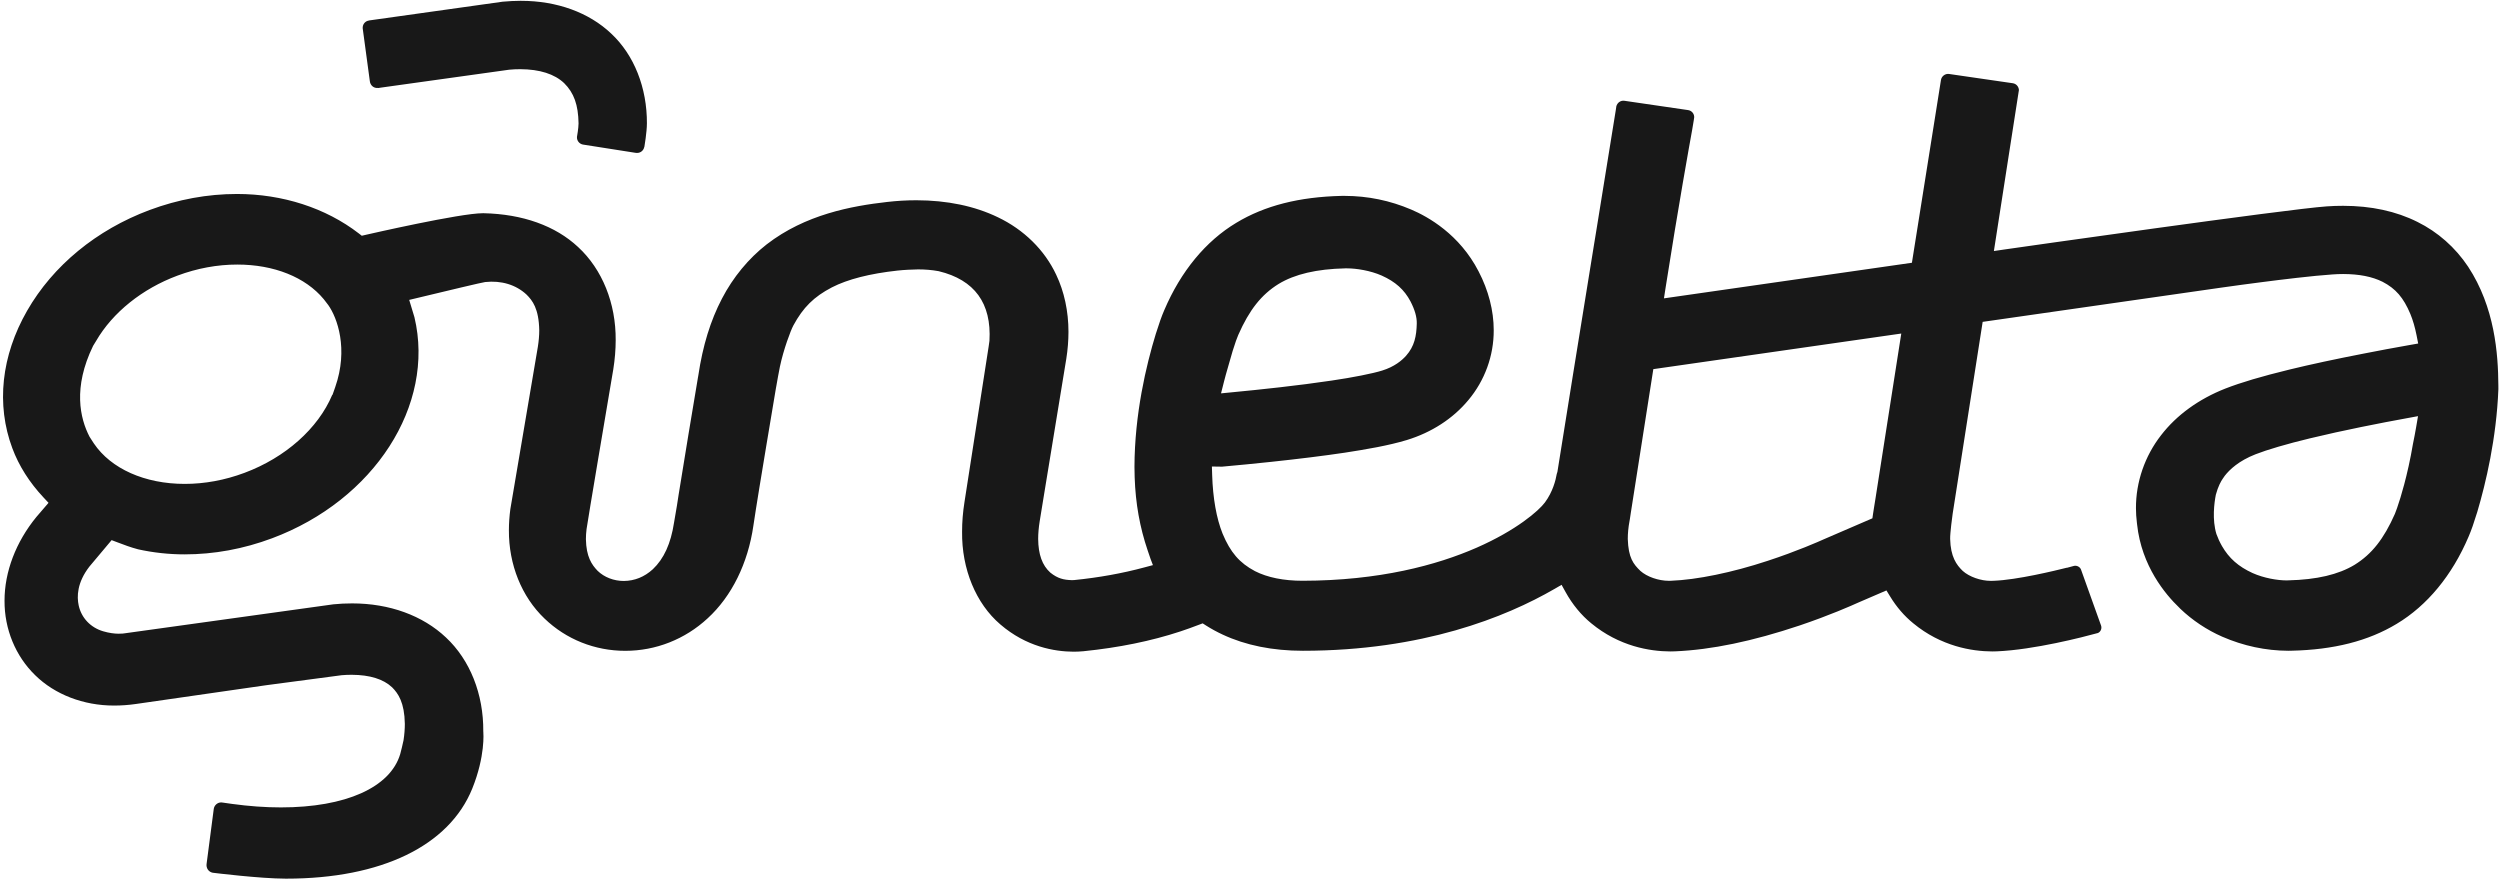 <svg xmlns="http://www.w3.org/2000/svg" xmlns:xlink="http://www.w3.org/1999/xlink" version="1.1" viewBox="0 0 486 172"><title>Ginetta Web/Mobile</title><g fill="#181818" class="box"><path d="M43.283 156.02 L45.113 156.28 C48.388 156.73 51.58 156.96 54.61 156.96 C67.187 156.96 75.86 153.09 77.8 146.6 C77.889 146.29 78.4 144.25 78.45 143.89 C78.618 142.78 78.7 141.71 78.7 140.72 C78.633 136.57 77.41 134.8 76.22 133.61 C74.521 132.01 71.89 131.2 68.39 131.18 C67.743 131.18 67.11 131.2 66.42 131.26 L51.798 133.2 L26.45 136.85 C25.004 137.06 23.59 137.16 22.25 137.16 L22.134 137.16 C16.231 137.16 10.65 135.01 6.84 131.26 C3.024 127.56 0.85 122.29 0.88 116.78 C0.877 111.16 3.08 105.38 7.07 100.5 L9.434 97.75 L8.462 96.71 C5.709 93.77 3.67 90.55 2.4 87.14 C-0.775 78.65 0.25 69.16 5.27 60.41 C10.31 51.63 18.76 44.68 29.07 40.83 C34.621 38.76 40.34 37.71 46.07 37.71 C54.926 37.71 63.33 40.43 69.74 45.37 L70.333 45.83 L71.062 45.66 C71.809 45.49 89.41 41.45 93.89 41.45 L94.016 41.45 C101.61 41.62 107.96 43.89 112.38 48.02 C117.083 52.36 119.75 58.97 119.69 66.16 C119.687 67.96 119.53 69.87 119.22 71.82 L119.165 72.14 C118.025 78.88 114.28 101.03 114.03 102.84 C113.944 103.52 113.9 104.16 113.9 104.81 C113.961 108.22 115.03 109.78 116.18 110.97 C117.467 112.22 119.32 112.94 121.27 112.94 C123.37 112.92 125.27 112.16 126.91 110.66 C129.062 108.63 130.41 105.67 131.03 101.61 C131.13 101.13 131.36 99.75 131.59 98.33 L131.932 96.12 C132.975 89.56 134.73 79.07 135.68 73.4 L135.749 73.01 C136.612 67.21 138.12 62.31 140.35 58.05 C142.513 53.89 145.52 50.25 149.05 47.5 C156.555 41.7 165.51 40.05 172.47 39.26 C174.374 39.04 176.28 38.93 178.14 38.93 C184.13 38.94 189.46 40.05 193.98 42.23 C199.038 44.64 203.07 48.6 205.32 53.4 C206.888 56.68 207.71 60.52 207.71 64.52 C207.708 66.2 207.57 67.96 207.29 69.74 C207.245 70.04 205.57 80.26 203.02 95.79 L202.124 101.28 C201.918 102.56 201.82 103.73 201.82 104.76 C201.848 107.78 202.6 109.9 204.19 111.32 C205.634 112.48 206.81 112.73 208.34 112.78 L208.463 112.78 C208.577 112.78 208.71 112.77 208.86 112.76 C213.608 112.28 218.18 111.46 222.44 110.31 L224.127 109.86 L223.638 108.57 L223.641 108.57 L223.106 107 C221.578 102.51 220.75 97.88 220.58 92.83 L220.577 92.71 C220.568 92.36 220.54 91.29 220.54 90.78 C220.566 80.5 222.81 71.03 224.69 64.9 C225.324 62.88 225.83 61.45 226.34 60.28 C229.556 52.74 234.4 46.87 240.34 43.31 C245.852 39.98 252.55 38.27 260.83 38.08 C260.961 38.08 261.12 38.08 261.28 38.08 L261.443 38.08 C265.912 38.09 270.24 38.99 274.32 40.73 C277.626 42.13 283.73 45.56 287.44 52.76 C289.365 56.45 290.38 60.4 290.38 64.19 C290.4 69.14 288.65 73.97 285.44 77.79 C282.455 81.38 278.32 84.06 273.5 85.54 C269.938 86.62 265.59 87.36 261.43 88 C257.355 88.61 252.52 89.21 247.06 89.79 C243.976 90.12 240.68 90.44 237.56 90.72 L235.593 90.69 L235.645 92.35 C235.782 96.84 236.48 100.78 237.67 103.74 C239.191 107.38 240.95 109.43 243.97 111.03 C246.409 112.27 249.53 112.9 253.24 112.9 C283.014 112.85 297.96 100.88 300.33 97.68 C301.86 95.62 302.43 93.34 302.63 92.15 L302.761 91.73 C303.861 84.68 307.46 62.51 309.83 47.84 L310.36 44.6 C312.104 33.85 313.75 23.69 314.13 21.27 L314.215 20.66 C314.405 19.95 315.07 19.49 315.77 19.59 L328.158 21.4 C328.527 21.45 328.85 21.64 329.08 21.94 C329.277 22.21 329.37 22.54 329.35 22.83 L329.258 23.45 C329.199 23.83 329.09 24.44 328.94 25.34 C328.513 27.67 326.27 40.11 323.8 55.88 L323.472 58 L371.676 51.08 L371.858 49.93 C371.934 49.43 374.82 31.3 376.37 21.56 L377.321 15.56 C377.431 14.81 378.16 14.27 378.9 14.38 L391.286 16.18 C391.93 16.27 392.42 16.8 392.48 17.48 L392.364 18.23 C392.158 19.53 390.89 27.71 389.76 34.97 L387.612 48.8 L389.731 48.49 C391.963 48.17 444.5 40.66 452.31 40.12 C453.38 40.04 454.42 40.01 455.5 40.01 C460.941 40.01 465.8 41.06 469.95 43.14 C473.914 45.1 477.32 48.11 479.8 51.84 C484.996 59.74 485.64 68.78 485.68 74.9 L485.685 75.65 C485.308 85.24 483.24 93.93 481.58 99.53 C480.929 101.65 480.43 103.08 479.9 104.31 C476.69 111.86 471.85 117.72 465.91 121.28 C460.394 124.61 453.69 126.32 445.43 126.5 L444.838 126.51 C440.45 126.49 436.14 125.57 432.02 123.78 C429.042 122.48 426.2 120.59 423.85 118.34 L423.648 118.13 C420.961 115.56 416.32 110.05 415.45 101.95 L415.419 101.69 C415.293 100.68 415.23 99.7 415.23 98.79 C415.21 93.71 416.94 88.68 420.11 84.61 C423.118 80.7 427.44 77.57 432.6 75.54 C435.713 74.33 439.57 73.19 445.12 71.83 C449.199 70.84 454.02 69.8 459.44 68.75 C462.404 68.16 465.45 67.6 468.5 67.06 L470.095 66.78 L469.784 65.2 C469.477 63.64 469.07 62.24 468.57 61.03 C467.237 57.86 465.73 56.11 463.17 54.78 C461.139 53.77 458.63 53.28 455.51 53.27 C454.798 53.27 454.12 53.3 453.43 53.35 C449.66 53.6 443.3 54.38 439.84 54.83 C437.245 55.16 434.53 55.53 431.77 55.92 L385.43 62.57 L379.595 99.89 C379.535 100.23 379.08 103.73 379.11 104.75 C379.192 108.24 380.33 109.81 381.56 110.99 C382.827 112.13 385.07 112.92 387.01 112.92 L387.579 112.91 C392.142 112.73 399.49 110.94 401.8 110.36 L401.808 110.38 L403.145 110.02 C403.708 109.86 404.36 110.2 404.55 110.73 L408.444 121.6 C408.653 122.18 408.37 122.83 407.83 123.06 L407.744 123.08 C404.992 123.84 395.45 126.31 388.2 126.62 L387.298 126.64 C383.295 126.62 377.38 125.66 371.94 121.17 C370.209 119.76 368.69 118.01 367.44 115.95 L366.722 114.78 L361.2 117.16 C360.018 117.7 355.71 119.61 349.89 121.58 C340.668 124.67 332.72 126.32 325.61 126.62 L324.704 126.64 C320.702 126.62 314.79 125.66 309.34 121.17 C307.399 119.59 305.67 117.49 304.35 115.1 L303.571 113.69 L302.172 114.5 C292.71 119.97 276.55 126.5 253.28 126.51 C247.39 126.51 242.15 125.45 237.7 123.37 C236.617 122.87 235.53 122.28 234.47 121.61 L233.8 121.18 L233.056 121.46 C231.778 121.95 230.63 122.36 229.46 122.75 C223.798 124.62 217.45 125.91 210.61 126.6 C209.938 126.66 209.31 126.69 208.69 126.69 C204.989 126.67 199.51 125.73 194.47 121.39 C189.721 117.34 186.94 110.61 187.03 103.37 C187.025 101.52 187.18 99.57 187.5 97.56 C187.497 97.56 190.87 75.85 192.19 67.39 L192.349 66.26 C192.777 58.96 189.46 54.4 182.49 52.72 L182.378 52.7 C181.148 52.48 179.87 52.37 178.48 52.37 C177.203 52.4 175.87 52.45 174.48 52.6 C169.098 53.19 164.8 54.28 161.71 55.87 C158.219 57.69 156.12 59.77 154.23 63.27 C153.71 64.23 152.31 67.95 151.61 71.3 C151.437 72.13 151.05 74.27 150.9 75.15 L150.837 75.49 C150.701 76.24 150.09 79.86 148.98 86.58 C148.246 90.99 146.94 98.88 146.46 102.18 C145.403 109.51 142.25 115.91 137.57 120.2 C133.167 124.28 127.48 126.52 121.56 126.52 C115.632 126.52 110.06 124.29 105.86 120.25 C101.411 116.01 98.89 109.75 98.93 103.07 C98.93 101.72 99.03 100.34 99.21 98.98 L104.557 67.43 C104.736 66.3 104.83 65.22 104.83 64.2 C104.749 59.98 103.51 58.41 102.35 57.26 C100.297 55.35 97.45 54.49 94.31 54.83 C93.766 54.89 86.87 56.54 81.18 57.91 L79.548 58.3 L80.57 61.68 C84.634 78.76 72.73 97.23 52.89 104.64 C47.331 106.72 41.61 107.77 35.88 107.77 C32.85 107.77 29.81 107.44 26.86 106.79 L26.721 106.75 C25.445 106.42 24.12 105.92 22.75 105.4 L21.699 105 L17.367 110.16 C14.967 113.27 14.92 115.98 15.3 117.71 C15.827 120.12 17.61 122 20.05 122.72 C22.44 123.43 24.08 123.14 24.21 123.12 L64.808 117.48 C66.002 117.36 67.2 117.3 68.46 117.3 C75.711 117.3 82.19 119.66 86.71 123.94 C91.368 128.3 94.01 134.94 93.95 142.18 L93.961 142.35 C93.965 142.4 94.37 146.97 91.8 153.32 C87.295 164.43 74.12 170.81 55.66 170.81 L55.536 170.81 C50.563 170.8 41.69 169.7 41.35 169.66 C40.532 169.5 40.02 168.74 40.17 167.87 L41.559 157.22 C41.685 156.51 42.29 155.99 43 155.99 C43.09 155.99 43.18 156 43.28 156.02 Z M469.682 83.13 L470.062 80.9 L467.837 81.31 C462.833 82.22 455.51 83.65 449.03 85.22 C444.56 86.3 440.72 87.43 438.48 88.31 C435.206 89.59 433.42 91.3 432.49 92.5 C432.325 92.72 432.18 92.94 432.09 93.08 C431.763 93.55 431.19 94.56 430.76 96.17 C430.444 97.75 430.02 101.02 430.87 103.81 C431.145 104.57 431.49 105.34 431.95 106.15 C433.323 108.53 435.16 110.15 437.9 111.4 C440.094 112.39 442.78 112.83 444.48 112.83 L444.843 112.82 C450.376 112.69 454.59 111.7 457.73 109.8 C461.077 107.73 463.42 104.76 465.57 99.89 C465.704 99.6 466.19 98.25 466.65 96.73 C467.043 95.44 467.64 93.33 468.24 90.61 C468.554 89.18 468.84 87.73 469.07 86.34 C469.322 85.13 469.51 84.12 469.68 83.13 Z M364.57 97.06 L369.608 64.84 L321.406 71.76 L317.018 99.77 C316.938 100.21 316.88 100.62 316.84 100.95 L316.775 101.32 C316.547 102.55 316.44 103.7 316.44 104.76 C316.555 108.45 317.52 109.66 318.9 110.99 C320.169 112.12 322.41 112.91 324.43 112.91 L324.437 112.91 L324.826 112.9 C329.886 112.71 336.74 111.3 343.62 109.03 C349.339 107.16 353.7 105.22 354.54 104.84 L363.995 100.76 L364.121 99.88 C364.179 99.48 364.24 99.07 364.32 98.61 L364.428 97.94 C364.469 97.66 364.51 97.39 364.57 97.06 Z M237.922 74.28 L237.367 76.47 L239.607 76.25 C244.85 75.75 252.44 74.95 258.83 73.99 C262.997 73.38 266.86 72.61 268.68 72.04 C271.062 71.31 272.53 70.07 273.34 69.16 C274.982 67.31 275.36 65.32 275.42 62.9 C275.451 61.65 275.05 60.24 274.2 58.59 C272.986 56.3 271.26 54.76 268.6 53.57 C266.415 52.6 263.66 52.17 261.89 52.17 L261.773 52.17 C261.703 52.17 261.61 52.17 261.5 52.17 C255.94 52.3 251.71 53.29 248.56 55.2 C245.204 57.28 242.86 60.25 240.72 65.11 C240.552 65.47 240.08 66.75 239.63 68.22 C239.38 69.02 239.13 69.9 238.88 70.82 L238.699 71.45 C238.426 72.38 238.16 73.33 237.92 74.28 Z M65.162 75.27 C67.775 67.82 65.55 61.74 63.82 59.31 L62.936 58.16 C59.382 53.88 53.26 51.43 46.13 51.43 C42.246 51.43 38.33 52.15 34.5 53.58 C27.663 56.12 21.9 60.74 18.69 66.27 L18.095 67.24 C14.151 75.36 15.55 81.33 17.41 84.91 L18.251 86.21 C21.575 91.13 28.16 94.07 35.91 94.07 C39.787 94.07 43.7 93.35 47.53 91.92 C55.467 88.96 61.84 83.3 64.59 76.76 L64.636 76.77 Z M125.757 24.03 C125.757 25.62 125.28 28.49 125.27 28.53 C125.266 28.55 125.25 28.56 125.24 28.57 L125.235 28.62 C125.057 29.4 124.32 29.87 123.49 29.7 L113.304 28.1 C112.624 27.96 112.14 27.36 112.16 26.68 C112.163 26.66 112.17 26.64 112.17 26.63 L112.161 26.61 C112.165 26.59 112.47 24.91 112.47 23.98 C112.412 20.39 111.58 18.05 109.67 16.16 C107.787 14.38 104.92 13.47 101.16 13.45 C100.414 13.45 99.75 13.48 98.99 13.55 L74.211 17.01 L74.211 17.01 L74.138 17.02 L73.538 17.11 C73.521 17.11 73.51 17.1 73.49 17.1 L73.429 17.1 C72.629 17.16 71.97 16.58 71.89 15.74 L70.512 5.53 C70.452 4.83 70.89 4.2 71.54 4.03 C71.601 4.01 71.67 4 71.73 3.99 C71.754 3.99 71.77 3.98 71.79 3.97 L97.705 0.33 C98.938 0.22 100.1 0.16 101.17 0.16 L101.278 0.16 C108.264 0.16 114.49 2.42 118.82 6.53 C123.273 10.69 125.8 17.07 125.76 24.03 Z M125.757 24.03"></path></g></svg>

